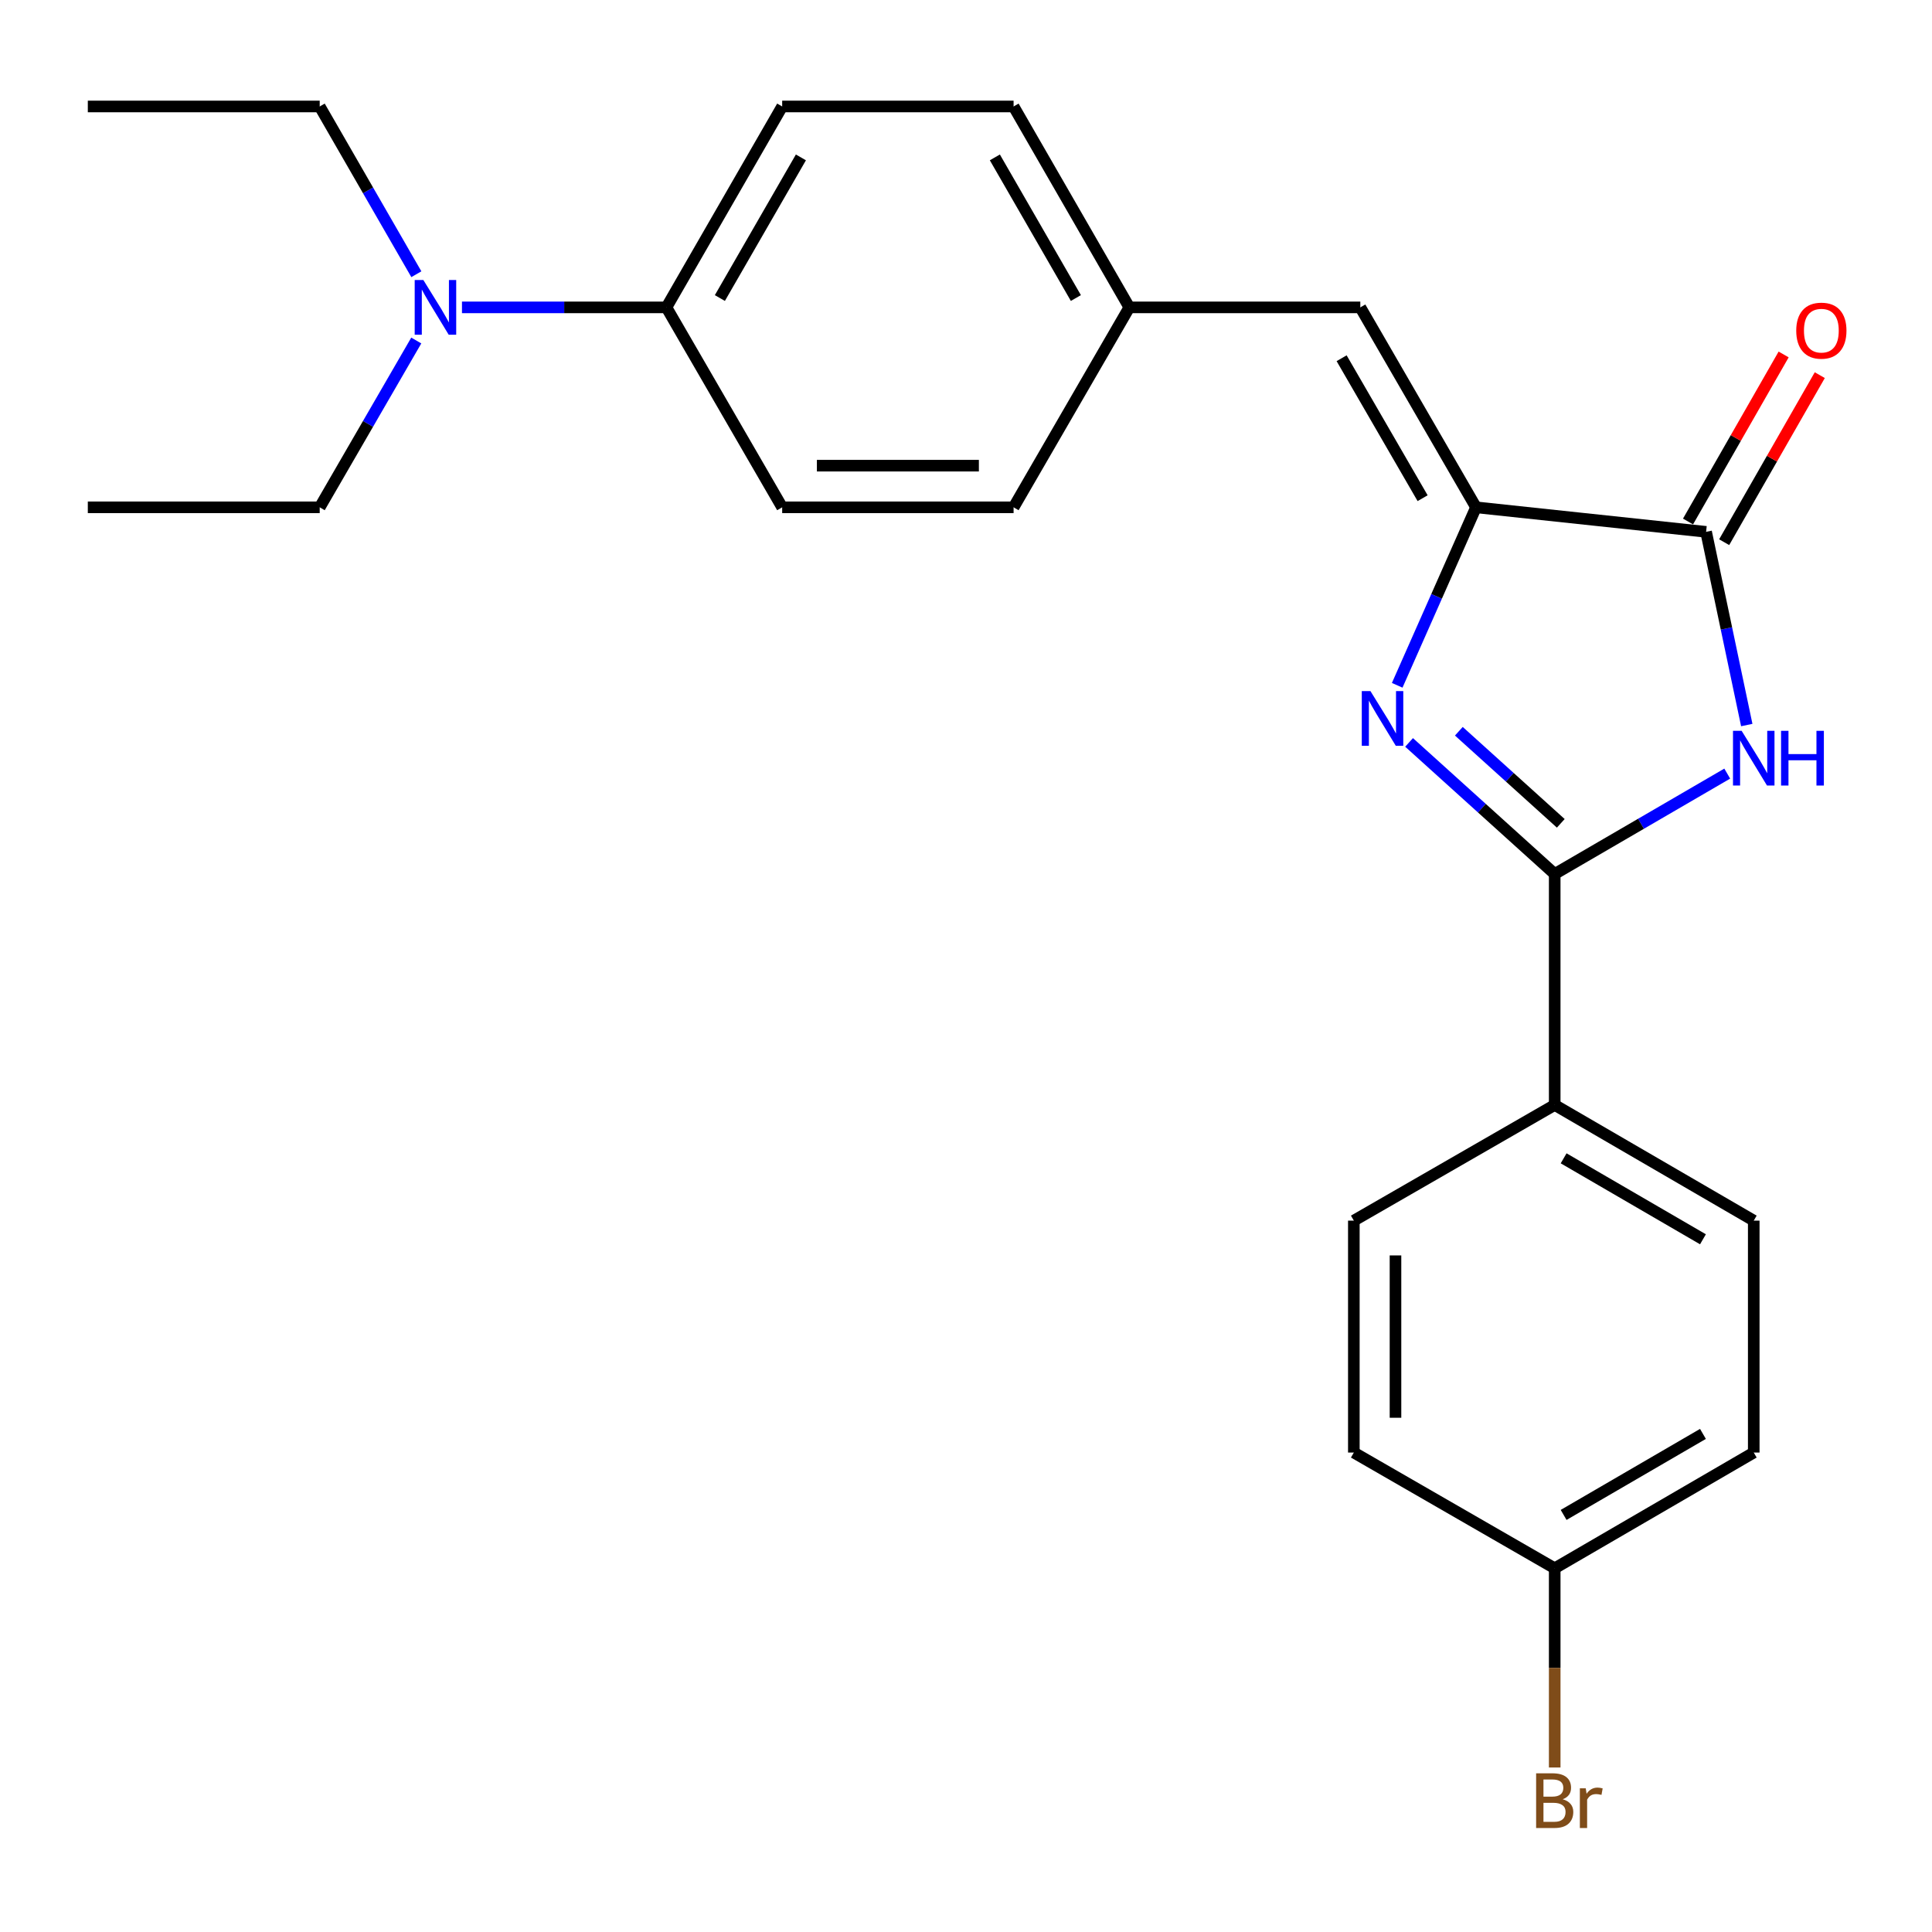 <?xml version='1.0' encoding='iso-8859-1'?>
<svg version='1.1' baseProfile='full'
              xmlns='http://www.w3.org/2000/svg'
                      xmlns:rdkit='http://www.rdkit.org/xml'
                      xmlns:xlink='http://www.w3.org/1999/xlink'
                  xml:space='preserve'
width='1000px' height='1000px' viewBox='0 0 1000 1000'>
<!-- END OF HEADER -->
<rect style='opacity:1.0;fill:#FFFFFF;stroke:none' width='1000' height='1000' x='0' y='0'> </rect>
<path class='bond-1' d='M 729.338,384.275 L 767.026,418.32' style='fill:none;fill-rule:evenodd;stroke:#0000FF;stroke-width:6px;stroke-linecap:butt;stroke-linejoin:miter;stroke-opacity:1' />
<path class='bond-1' d='M 767.026,418.32 L 804.713,452.366' style='fill:none;fill-rule:evenodd;stroke:#000000;stroke-width:6px;stroke-linecap:butt;stroke-linejoin:miter;stroke-opacity:1' />
<path class='bond-1' d='M 755.096,378.492 L 781.477,402.323' style='fill:none;fill-rule:evenodd;stroke:#0000FF;stroke-width:6px;stroke-linecap:butt;stroke-linejoin:miter;stroke-opacity:1' />
<path class='bond-1' d='M 781.477,402.323 L 807.858,426.155' style='fill:none;fill-rule:evenodd;stroke:#000000;stroke-width:6px;stroke-linecap:butt;stroke-linejoin:miter;stroke-opacity:1' />
<path class='bond-2' d='M 723.189,354.713 L 743.585,308.65' style='fill:none;fill-rule:evenodd;stroke:#0000FF;stroke-width:6px;stroke-linecap:butt;stroke-linejoin:miter;stroke-opacity:1' />
<path class='bond-2' d='M 743.585,308.65 L 763.981,262.587' style='fill:none;fill-rule:evenodd;stroke:#000000;stroke-width:6px;stroke-linecap:butt;stroke-linejoin:miter;stroke-opacity:1' />
<path class='bond-0' d='M 894.014,400.417 L 849.364,426.391' style='fill:none;fill-rule:evenodd;stroke:#0000FF;stroke-width:6px;stroke-linecap:butt;stroke-linejoin:miter;stroke-opacity:1' />
<path class='bond-0' d='M 849.364,426.391 L 804.713,452.366' style='fill:none;fill-rule:evenodd;stroke:#000000;stroke-width:6px;stroke-linecap:butt;stroke-linejoin:miter;stroke-opacity:1' />
<path class='bond-24' d='M 904.124,375.283 L 893.599,325.282' style='fill:none;fill-rule:evenodd;stroke:#0000FF;stroke-width:6px;stroke-linecap:butt;stroke-linejoin:miter;stroke-opacity:1' />
<path class='bond-24' d='M 893.599,325.282 L 883.075,275.282' style='fill:none;fill-rule:evenodd;stroke:#000000;stroke-width:6px;stroke-linecap:butt;stroke-linejoin:miter;stroke-opacity:1' />
<path class='bond-5' d='M 804.713,452.366 L 804.713,571.927' style='fill:none;fill-rule:evenodd;stroke:#000000;stroke-width:6px;stroke-linecap:butt;stroke-linejoin:miter;stroke-opacity:1' />
<path class='bond-3' d='M 763.981,262.587 L 883.075,275.282' style='fill:none;fill-rule:evenodd;stroke:#000000;stroke-width:6px;stroke-linecap:butt;stroke-linejoin:miter;stroke-opacity:1' />
<path class='bond-4' d='M 763.981,262.587 L 704.099,159.099' style='fill:none;fill-rule:evenodd;stroke:#000000;stroke-width:6px;stroke-linecap:butt;stroke-linejoin:miter;stroke-opacity:1' />
<path class='bond-4' d='M 736.34,257.861 L 694.422,185.419' style='fill:none;fill-rule:evenodd;stroke:#000000;stroke-width:6px;stroke-linecap:butt;stroke-linejoin:miter;stroke-opacity:1' />
<path class='bond-6' d='M 892.429,280.637 L 917.173,237.408' style='fill:none;fill-rule:evenodd;stroke:#000000;stroke-width:6px;stroke-linecap:butt;stroke-linejoin:miter;stroke-opacity:1' />
<path class='bond-6' d='M 917.173,237.408 L 941.917,194.18' style='fill:none;fill-rule:evenodd;stroke:#FF0000;stroke-width:6px;stroke-linecap:butt;stroke-linejoin:miter;stroke-opacity:1' />
<path class='bond-6' d='M 873.72,269.928 L 898.464,226.699' style='fill:none;fill-rule:evenodd;stroke:#000000;stroke-width:6px;stroke-linecap:butt;stroke-linejoin:miter;stroke-opacity:1' />
<path class='bond-6' d='M 898.464,226.699 L 923.208,183.471' style='fill:none;fill-rule:evenodd;stroke:#FF0000;stroke-width:6px;stroke-linecap:butt;stroke-linejoin:miter;stroke-opacity:1' />
<path class='bond-9' d='M 704.099,159.099 L 584.538,159.099' style='fill:none;fill-rule:evenodd;stroke:#000000;stroke-width:6px;stroke-linecap:butt;stroke-linejoin:miter;stroke-opacity:1' />
<path class='bond-10' d='M 804.713,571.927 L 907.734,631.797' style='fill:none;fill-rule:evenodd;stroke:#000000;stroke-width:6px;stroke-linecap:butt;stroke-linejoin:miter;stroke-opacity:1' />
<path class='bond-10' d='M 809.334,599.546 L 881.449,641.455' style='fill:none;fill-rule:evenodd;stroke:#000000;stroke-width:6px;stroke-linecap:butt;stroke-linejoin:miter;stroke-opacity:1' />
<path class='bond-11' d='M 804.713,571.927 L 700.745,631.797' style='fill:none;fill-rule:evenodd;stroke:#000000;stroke-width:6px;stroke-linecap:butt;stroke-linejoin:miter;stroke-opacity:1' />
<path class='bond-7' d='M 344.937,159.099 L 404.855,55.107' style='fill:none;fill-rule:evenodd;stroke:#000000;stroke-width:6px;stroke-linecap:butt;stroke-linejoin:miter;stroke-opacity:1' />
<path class='bond-7' d='M 372.604,154.262 L 414.547,81.469' style='fill:none;fill-rule:evenodd;stroke:#000000;stroke-width:6px;stroke-linecap:butt;stroke-linejoin:miter;stroke-opacity:1' />
<path class='bond-8' d='M 344.937,159.099 L 292.027,159.099' style='fill:none;fill-rule:evenodd;stroke:#000000;stroke-width:6px;stroke-linecap:butt;stroke-linejoin:miter;stroke-opacity:1' />
<path class='bond-8' d='M 292.027,159.099 L 239.117,159.099' style='fill:none;fill-rule:evenodd;stroke:#0000FF;stroke-width:6px;stroke-linecap:butt;stroke-linejoin:miter;stroke-opacity:1' />
<path class='bond-26' d='M 344.937,159.099 L 404.855,262.587' style='fill:none;fill-rule:evenodd;stroke:#000000;stroke-width:6px;stroke-linecap:butt;stroke-linejoin:miter;stroke-opacity:1' />
<path class='bond-20' d='M 215.461,176.248 L 190.472,219.418' style='fill:none;fill-rule:evenodd;stroke:#0000FF;stroke-width:6px;stroke-linecap:butt;stroke-linejoin:miter;stroke-opacity:1' />
<path class='bond-20' d='M 190.472,219.418 L 165.482,262.587' style='fill:none;fill-rule:evenodd;stroke:#000000;stroke-width:6px;stroke-linecap:butt;stroke-linejoin:miter;stroke-opacity:1' />
<path class='bond-21' d='M 215.503,141.938 L 190.493,98.523' style='fill:none;fill-rule:evenodd;stroke:#0000FF;stroke-width:6px;stroke-linecap:butt;stroke-linejoin:miter;stroke-opacity:1' />
<path class='bond-21' d='M 190.493,98.523 L 165.482,55.107' style='fill:none;fill-rule:evenodd;stroke:#000000;stroke-width:6px;stroke-linecap:butt;stroke-linejoin:miter;stroke-opacity:1' />
<path class='bond-15' d='M 584.538,159.099 L 524.632,262.587' style='fill:none;fill-rule:evenodd;stroke:#000000;stroke-width:6px;stroke-linecap:butt;stroke-linejoin:miter;stroke-opacity:1' />
<path class='bond-16' d='M 584.538,159.099 L 524.632,55.107' style='fill:none;fill-rule:evenodd;stroke:#000000;stroke-width:6px;stroke-linecap:butt;stroke-linejoin:miter;stroke-opacity:1' />
<path class='bond-16' d='M 556.872,154.261 L 514.938,81.467' style='fill:none;fill-rule:evenodd;stroke:#000000;stroke-width:6px;stroke-linecap:butt;stroke-linejoin:miter;stroke-opacity:1' />
<path class='bond-17' d='M 907.734,631.797 L 907.734,751.837' style='fill:none;fill-rule:evenodd;stroke:#000000;stroke-width:6px;stroke-linecap:butt;stroke-linejoin:miter;stroke-opacity:1' />
<path class='bond-18' d='M 700.745,631.797 L 700.745,751.837' style='fill:none;fill-rule:evenodd;stroke:#000000;stroke-width:6px;stroke-linecap:butt;stroke-linejoin:miter;stroke-opacity:1' />
<path class='bond-18' d='M 722.303,649.803 L 722.303,733.831' style='fill:none;fill-rule:evenodd;stroke:#000000;stroke-width:6px;stroke-linecap:butt;stroke-linejoin:miter;stroke-opacity:1' />
<path class='bond-12' d='M 404.855,262.587 L 524.632,262.587' style='fill:none;fill-rule:evenodd;stroke:#000000;stroke-width:6px;stroke-linecap:butt;stroke-linejoin:miter;stroke-opacity:1' />
<path class='bond-12' d='M 422.822,241.03 L 506.665,241.03' style='fill:none;fill-rule:evenodd;stroke:#000000;stroke-width:6px;stroke-linecap:butt;stroke-linejoin:miter;stroke-opacity:1' />
<path class='bond-13' d='M 404.855,55.107 L 524.632,55.107' style='fill:none;fill-rule:evenodd;stroke:#000000;stroke-width:6px;stroke-linecap:butt;stroke-linejoin:miter;stroke-opacity:1' />
<path class='bond-14' d='M 804.713,811.743 L 700.745,751.837' style='fill:none;fill-rule:evenodd;stroke:#000000;stroke-width:6px;stroke-linecap:butt;stroke-linejoin:miter;stroke-opacity:1' />
<path class='bond-19' d='M 804.713,811.743 L 804.713,863.299' style='fill:none;fill-rule:evenodd;stroke:#000000;stroke-width:6px;stroke-linecap:butt;stroke-linejoin:miter;stroke-opacity:1' />
<path class='bond-19' d='M 804.713,863.299 L 804.713,914.855' style='fill:none;fill-rule:evenodd;stroke:#7F4C19;stroke-width:6px;stroke-linecap:butt;stroke-linejoin:miter;stroke-opacity:1' />
<path class='bond-25' d='M 804.713,811.743 L 907.734,751.837' style='fill:none;fill-rule:evenodd;stroke:#000000;stroke-width:6px;stroke-linecap:butt;stroke-linejoin:miter;stroke-opacity:1' />
<path class='bond-25' d='M 809.329,784.121 L 881.444,742.187' style='fill:none;fill-rule:evenodd;stroke:#000000;stroke-width:6px;stroke-linecap:butt;stroke-linejoin:miter;stroke-opacity:1' />
<path class='bond-23' d='M 165.482,262.587 L 45.455,262.587' style='fill:none;fill-rule:evenodd;stroke:#000000;stroke-width:6px;stroke-linecap:butt;stroke-linejoin:miter;stroke-opacity:1' />
<path class='bond-22' d='M 165.482,55.107 L 45.455,55.107' style='fill:none;fill-rule:evenodd;stroke:#000000;stroke-width:6px;stroke-linecap:butt;stroke-linejoin:miter;stroke-opacity:1' />
<path  class='atom-0' d='M 709.336 357.7
L 718.616 372.7
Q 719.536 374.18, 721.016 376.86
Q 722.496 379.54, 722.576 379.7
L 722.576 357.7
L 726.336 357.7
L 726.336 386.02
L 722.456 386.02
L 712.496 369.62
Q 711.336 367.7, 710.096 365.5
Q 708.896 363.3, 708.536 362.62
L 708.536 386.02
L 704.856 386.02
L 704.856 357.7
L 709.336 357.7
' fill='#0000FF'/>
<path  class='atom-1' d='M 901.474 378.276
L 910.754 393.276
Q 911.674 394.756, 913.154 397.436
Q 914.634 400.116, 914.714 400.276
L 914.714 378.276
L 918.474 378.276
L 918.474 406.596
L 914.594 406.596
L 904.634 390.196
Q 903.474 388.276, 902.234 386.076
Q 901.034 383.876, 900.674 383.196
L 900.674 406.596
L 896.994 406.596
L 896.994 378.276
L 901.474 378.276
' fill='#0000FF'/>
<path  class='atom-1' d='M 921.874 378.276
L 925.714 378.276
L 925.714 390.316
L 940.194 390.316
L 940.194 378.276
L 944.034 378.276
L 944.034 406.596
L 940.194 406.596
L 940.194 393.516
L 925.714 393.516
L 925.714 406.596
L 921.874 406.596
L 921.874 378.276
' fill='#0000FF'/>
<path  class='atom-7' d='M 929.729 171.143
Q 929.729 164.343, 933.089 160.543
Q 936.449 156.743, 942.729 156.743
Q 949.009 156.743, 952.369 160.543
Q 955.729 164.343, 955.729 171.143
Q 955.729 178.023, 952.329 181.943
Q 948.929 185.823, 942.729 185.823
Q 936.489 185.823, 933.089 181.943
Q 929.729 178.063, 929.729 171.143
M 942.729 182.623
Q 947.049 182.623, 949.369 179.743
Q 951.729 176.823, 951.729 171.143
Q 951.729 165.583, 949.369 162.783
Q 947.049 159.943, 942.729 159.943
Q 938.409 159.943, 936.049 162.743
Q 933.729 165.543, 933.729 171.143
Q 933.729 176.863, 936.049 179.743
Q 938.409 182.623, 942.729 182.623
' fill='#FF0000'/>
<path  class='atom-9' d='M 219.129 144.939
L 228.409 159.939
Q 229.329 161.419, 230.809 164.099
Q 232.289 166.779, 232.369 166.939
L 232.369 144.939
L 236.129 144.939
L 236.129 173.259
L 232.249 173.259
L 222.289 156.859
Q 221.129 154.939, 219.889 152.739
Q 218.689 150.539, 218.329 149.859
L 218.329 173.259
L 214.649 173.259
L 214.649 144.939
L 219.129 144.939
' fill='#0000FF'/>
<path  class='atom-20' d='M 808.853 931.302
Q 811.573 932.062, 812.933 933.742
Q 814.333 935.382, 814.333 937.822
Q 814.333 941.742, 811.813 943.982
Q 809.333 946.182, 804.613 946.182
L 795.093 946.182
L 795.093 917.862
L 803.453 917.862
Q 808.293 917.862, 810.733 919.822
Q 813.173 921.782, 813.173 925.382
Q 813.173 929.662, 808.853 931.302
M 798.893 921.062
L 798.893 929.942
L 803.453 929.942
Q 806.253 929.942, 807.693 928.822
Q 809.173 927.662, 809.173 925.382
Q 809.173 921.062, 803.453 921.062
L 798.893 921.062
M 804.613 942.982
Q 807.373 942.982, 808.853 941.662
Q 810.333 940.342, 810.333 937.822
Q 810.333 935.502, 808.693 934.342
Q 807.093 933.142, 804.013 933.142
L 798.893 933.142
L 798.893 942.982
L 804.613 942.982
' fill='#7F4C19'/>
<path  class='atom-20' d='M 820.773 925.622
L 821.213 928.462
Q 823.373 925.262, 826.893 925.262
Q 828.013 925.262, 829.533 925.662
L 828.933 929.022
Q 827.213 928.622, 826.253 928.622
Q 824.573 928.622, 823.453 929.302
Q 822.373 929.942, 821.493 931.502
L 821.493 946.182
L 817.733 946.182
L 817.733 925.622
L 820.773 925.622
' fill='#7F4C19'/>
</svg>
